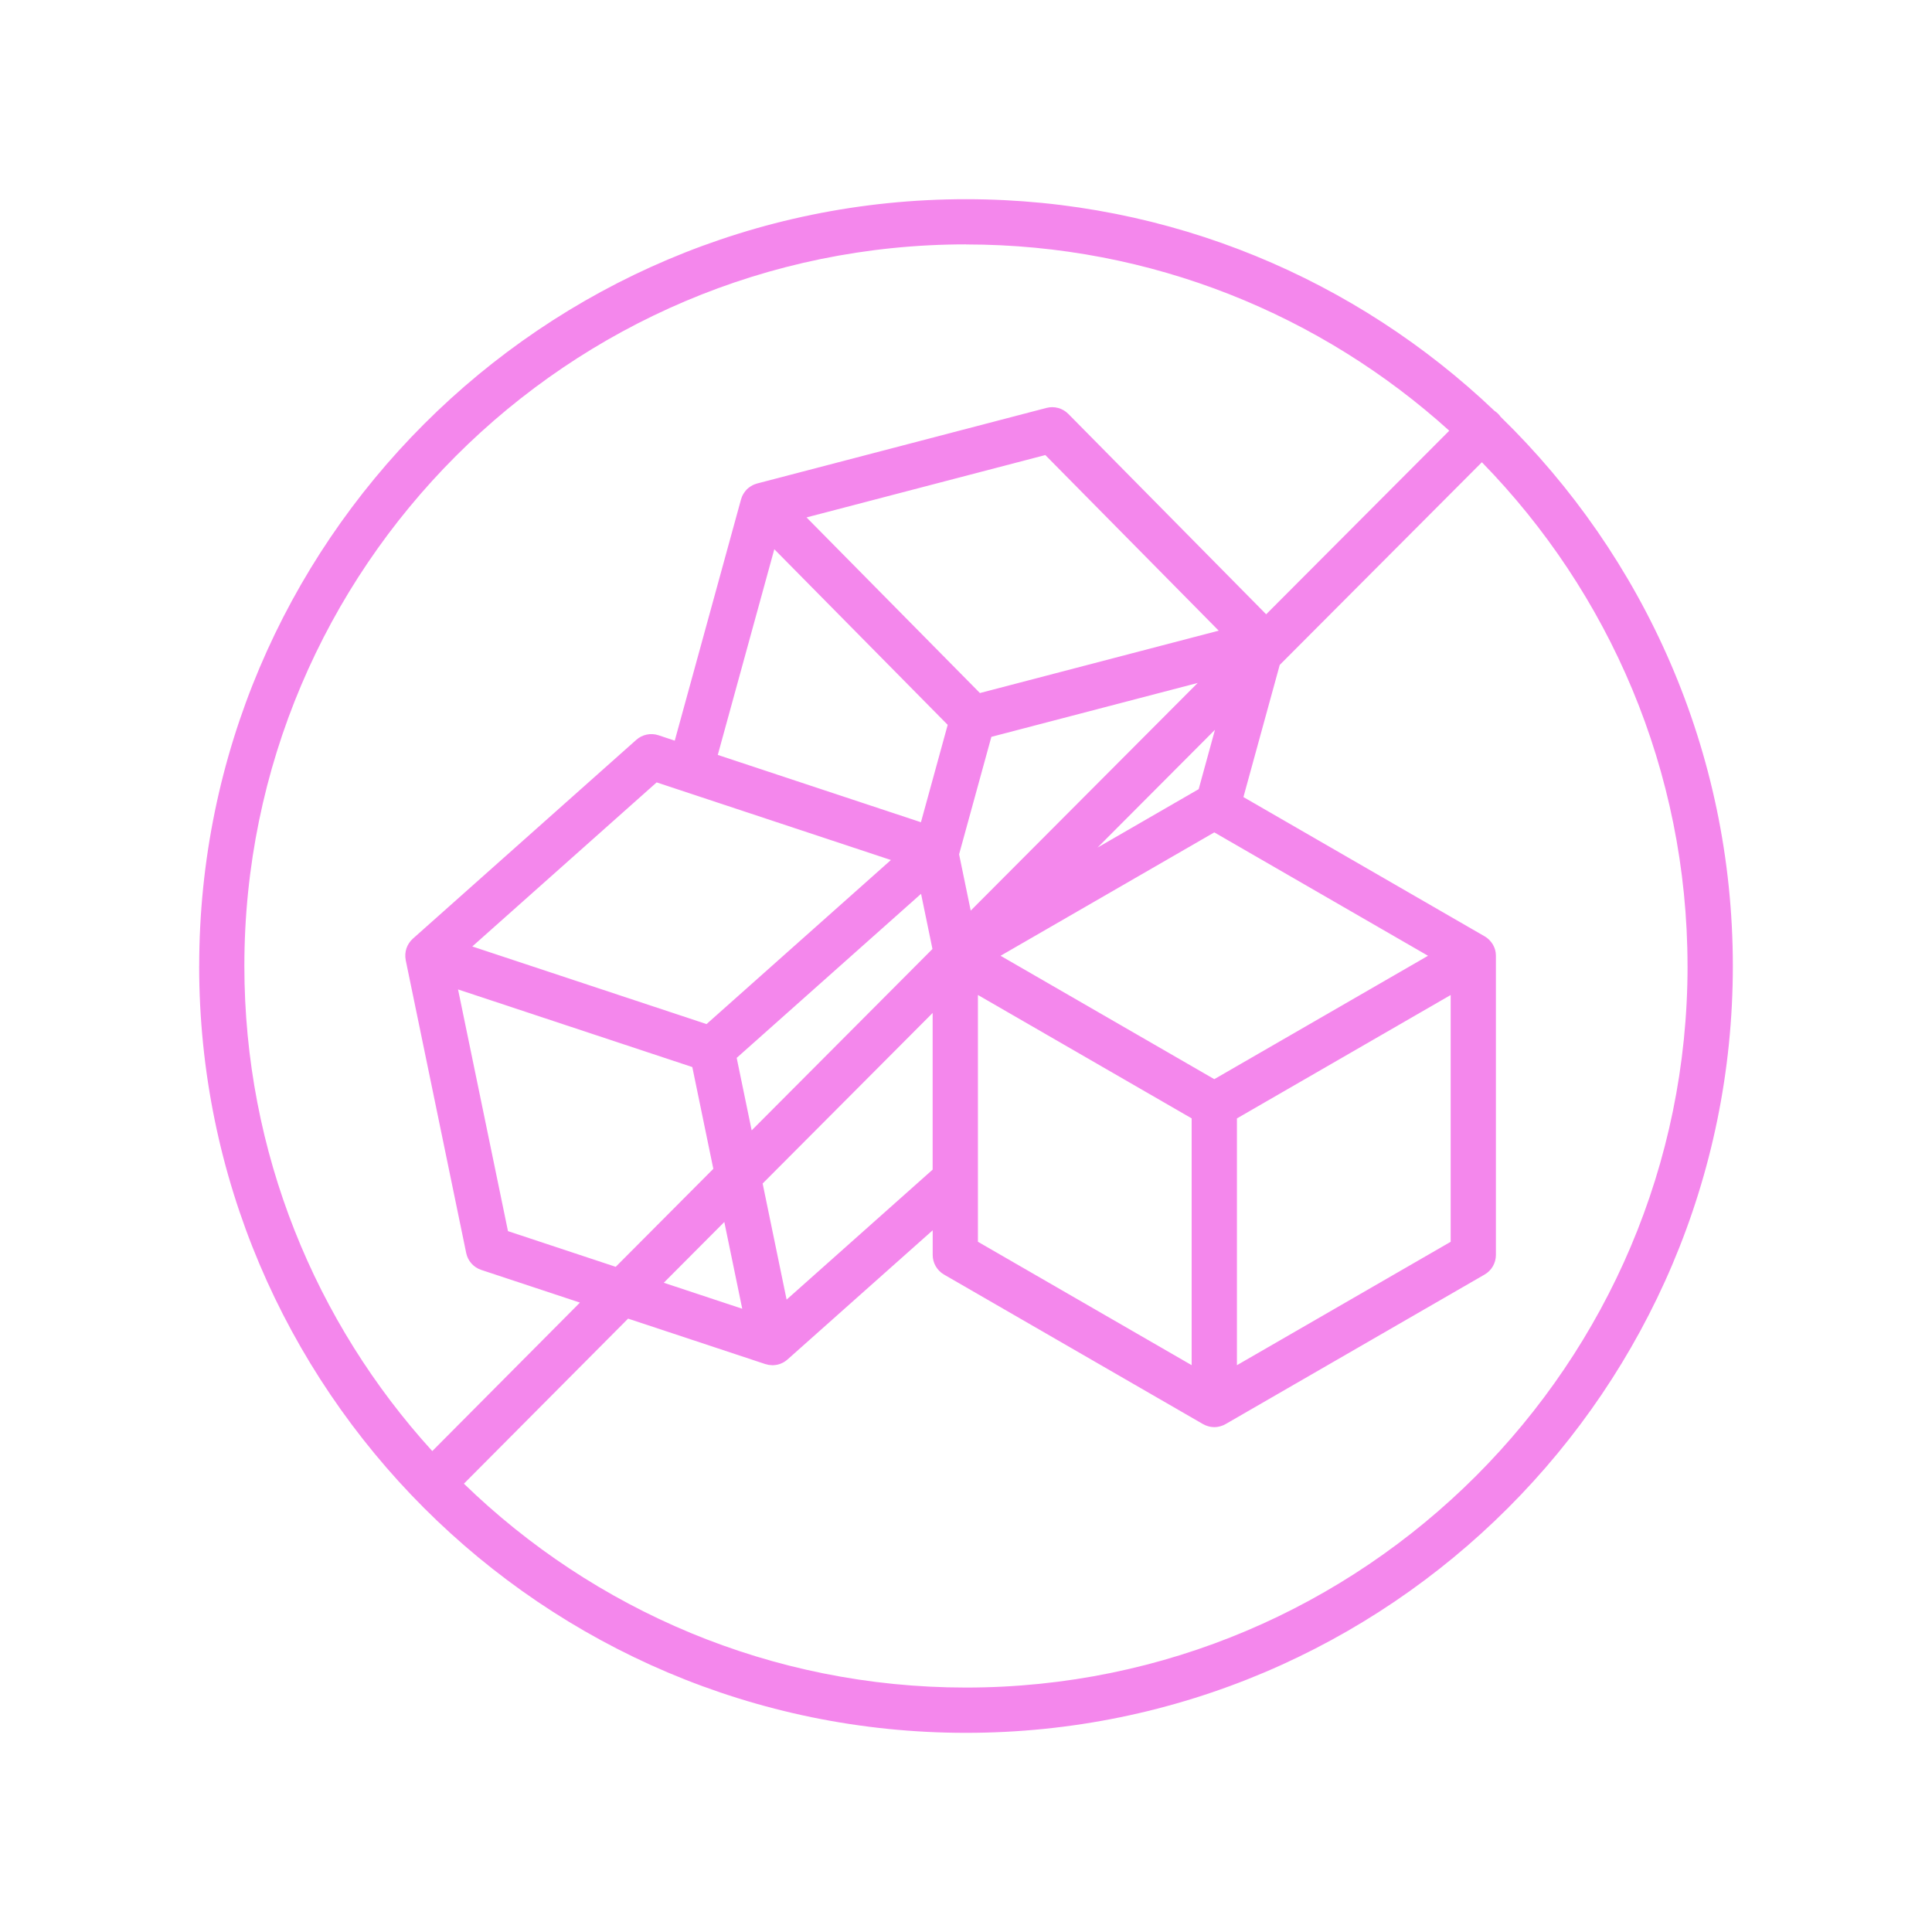 <?xml version="1.0" encoding="UTF-8"?><svg id="uuid-556dcda3-d179-492d-b8c7-ae8c5047a322" xmlns="http://www.w3.org/2000/svg" viewBox="0 0 512 512"><path d="m114.58,384.57c9.42-9.49,23.05-23.19,39.13-39.35l-26.15-8.66c-2.04-.67-3.56-2.38-3.99-4.48l-16.03-77.62s0-.04,0-.06c-.05-.24-.08-.48-.1-.72,0-.02,0-.04,0-.06-.01-.22-.01-.43,0-.65,0-.06,0-.13.01-.19.01-.18.04-.36.07-.54.01-.06.02-.13.03-.19.05-.23.1-.46.18-.68,0,0,0,0,0-.01.08-.23.17-.44.27-.66.03-.06.06-.11.09-.17.08-.16.17-.32.27-.47.03-.05.07-.11.1-.16.12-.18.25-.35.39-.52.01-.02.03-.03.04-.05.16-.18.33-.36.51-.52.01-.01.03-.03.04-.04l59.21-52.69c1.6-1.43,3.84-1.89,5.88-1.21l4.31,1.43,17.56-63.93c.06-.21.13-.4.21-.6.02-.04.03-.09.04-.13.13-.32.3-.62.48-.9.05-.08.1-.15.15-.22.21-.29.43-.57.68-.83h0s0,0,0,0c.25-.25.54-.47.83-.67.08-.05.15-.1.23-.15.29-.18.59-.34.91-.47.05-.02.09-.03.14-.05.19-.07.39-.14.59-.2l76.69-20.03c2.07-.54,4.28.06,5.79,1.59l52.43,53.1,48.52-48.65c-33.93-30.66-78.86-49.36-128.08-49.36-105.44,0-191.22,85.78-191.22,191.22,0,49.46,18.87,94.59,49.8,128.57Z" fill="none"/><path d="m339.15,176.17l-9.62,35.02,63.91,36.9s.03.02.05.03c.21.12.41.26.6.4.02.01.03.03.05.04.17.13.33.28.49.43.05.04.09.09.13.14.13.13.24.27.36.41.04.05.08.1.12.15.14.19.28.38.4.59s.22.42.32.64c.02.06.05.12.07.17.07.17.13.35.18.52.02.06.03.12.05.18.06.22.1.43.13.65,0,.02,0,.03,0,.05.03.24.05.49.05.73,0,.02,0,.04,0,.05v79.26c0,2.14-1.14,4.12-3,5.2l-68.64,39.63s-.03.02-.05.02c-.21.12-.43.23-.65.32-.02,0-.04.01-.06.02-.2.08-.41.15-.62.21-.06.02-.12.03-.18.05-.18.04-.35.08-.53.11-.06,0-.13.02-.19.03-.23.03-.47.05-.71.05s-.48-.02-.71-.05c-.06,0-.13-.02-.19-.03-.18-.03-.36-.06-.53-.11-.06-.02-.12-.03-.18-.05-.21-.06-.42-.13-.62-.21-.02,0-.04-.01-.06-.02-.23-.09-.44-.2-.65-.32-.02,0-.03-.02-.05-.02l-68.64-39.63c-1.86-1.07-3-3.05-3-5.2v-6.53l-38.49,34.25s-.02.02-.04.03c-.25.22-.52.41-.8.59-.03.02-.07.04-.1.06-.27.16-.56.3-.87.42-.05.02-.09.03-.14.05-.27.1-.54.18-.83.24-.03,0-.06,0-.09.01-.04,0-.09.01-.13.02-.33.06-.67.09-1,.09-.06,0-.12-.01-.19-.02-.26,0-.53-.02-.79-.07-.15-.03-.29-.07-.44-.11-.15-.04-.31-.06-.46-.11l-36.35-12.04c-18.02,18.1-33.28,33.43-43.51,43.74,34.45,33.42,81.39,54.03,133.06,54.03,105.44,0,191.22-85.78,191.22-191.22,0-51.91-20.8-99.05-54.5-133.54l-53.57,53.71Z" fill="none"/><path d="m52.78,256c0,112.05,91.16,203.22,203.22,203.22s203.22-91.16,203.22-203.22c0-57-23.6-108.59-61.53-145.53-.2-.28-.41-.56-.67-.81-.3-.3-.63-.56-.97-.78-36.48-34.74-85.81-56.09-140.04-56.09-112.05,0-203.22,91.16-203.22,203.22Zm394.44,0c0,105.44-85.78,191.22-191.22,191.22-51.67,0-98.62-20.61-133.06-54.03,10.23-10.31,25.49-25.65,43.51-43.74l36.35,12.04c.15.05.31.07.46.11.15.04.29.08.44.11.26.04.53.06.79.07.06,0,.12.02.19.02.33,0,.66-.03,1-.09.04,0,.09-.01.13-.02.03,0,.06,0,.09-.01.29-.06.56-.14.83-.24.05-.02.09-.03.14-.05.3-.12.59-.26.87-.42.04-.02.07-.04.1-.06.28-.18.55-.37.8-.59.01-.01.02-.02.04-.03l38.49-34.25v6.53c0,2.14,1.14,4.12,3,5.2l68.64,39.63s.03.02.05.02c.21.12.43.23.65.32.02,0,.04.01.06.02.2.08.41.15.62.21.06.02.12.03.18.05.18.04.35.08.53.11.06,0,.13.02.19.03.23.03.47.05.71.05s.48-.02.71-.05c.06,0,.13-.02.19-.03.18-.03.36-.06.53-.11.06-.02.12-.03.18-.05.21-.06.42-.13.62-.21.02,0,.04-.01.06-.02.23-.09.44-.2.65-.32.02,0,.03-.02.05-.02l68.64-39.63c1.86-1.07,3-3.05,3-5.2v-79.26s0-.04,0-.05c0-.24-.02-.49-.05-.73,0-.02,0-.03,0-.05-.03-.22-.08-.44-.13-.65-.02-.06-.03-.12-.05-.18-.05-.18-.11-.35-.18-.52-.02-.06-.04-.12-.07-.17-.09-.22-.2-.43-.32-.64s-.26-.41-.4-.59c-.04-.05-.08-.1-.12-.15-.11-.14-.23-.28-.36-.41-.04-.05-.09-.09-.13-.14-.16-.15-.32-.3-.49-.43-.02-.01-.03-.03-.05-.04-.19-.15-.39-.28-.6-.4-.02,0-.03-.02-.05-.03l-63.91-36.9,9.62-35.02,53.57-53.71c33.69,34.49,54.5,81.63,54.5,133.54Zm-125.42-35.41l56.64,32.7-56.64,32.7-56.64-32.7,56.64-32.7Zm-62.64,43.09l56.64,32.7v65.4l-56.64-32.7v-65.4Zm-63.93,16.67l48.86-43.48h0s3.02,14.62,3.02,14.62c-15.98,16.03-32.27,32.37-47.91,48.07l-3.97-19.21Zm67.49-85.08l54.68-14.28c-17.31,17.36-38.23,38.33-60.15,60.33l-3.08-14.92,8.55-31.12Zm-60.62,118.38c14.6-14.66,29.89-30,45.06-45.21v41.52l-38.7,34.45h0s-6.35-30.76-6.35-30.76Zm125.7-17.26l56.64-32.7h0v65.4l-56.64,32.7v-65.4Zm-10.15-87.25l-26.79,15.47c11.08-11.12,21.58-21.65,31.12-31.21l-4.32,15.74Zm-57.96-25.48l-45.95-46.54,63.28-16.53,45.95,46.54-63.28,16.53Zm-8.54,8.43l-7.09,25.81-53.84-17.84,14.98-54.51,45.95,46.54Zm-15.05,35.82l-48.86,43.48-62.08-20.57,48.86-43.48,62.08,20.57Zm-52.63,54.87l5.57,26.97c-8.99,9.02-17.68,17.74-25.87,25.97l-28.55-9.46-13.23-64.05,62.08,20.57Zm8.48,41.05l4.75,23-20.79-6.89c5.19-5.21,10.55-10.59,16.05-16.11Zm64.04-259.05c49.22,0,94.15,18.7,128.08,49.36l-48.52,48.65-52.43-53.1c-1.51-1.53-3.71-2.13-5.79-1.59l-76.69,20.03c-.2.05-.4.12-.59.2-.05.02-.09.03-.14.05-.32.13-.62.29-.91.47-.08.05-.15.1-.23.15-.3.2-.58.42-.83.67,0,0,0,0,0,0h0c-.25.25-.48.53-.68.83-.05.07-.1.15-.15.22-.18.29-.35.59-.48.9-.02.04-.03.09-.04.13-.08.2-.15.39-.21.6l-17.56,63.93-4.31-1.43c-2.03-.68-4.28-.21-5.88,1.21l-59.21,52.69s-.03.03-.04.04c-.18.16-.35.33-.51.52-.01.02-.03.03-.04.05-.14.16-.27.34-.39.52-.04.05-.07.11-.1.16-.1.15-.19.31-.27.47-.03.06-.06.11-.09.17-.1.21-.19.43-.27.66,0,0,0,0,0,.01-.07.23-.13.45-.18.68-.01.06-.02.13-.03.19-.03.18-.05.36-.07.54,0,.06-.01.13-.01.19-.01.22-.01.44,0,.65,0,.02,0,.04,0,.06.02.24.05.48.1.72,0,.02,0,.04,0,.06l16.03,77.62c.43,2.1,1.95,3.81,3.99,4.48l26.15,8.66c-16.09,16.16-29.71,29.86-39.13,39.35-30.92-33.98-49.8-79.11-49.8-128.57,0-105.44,85.78-191.22,191.22-191.22Z" fill="#f487ec"/></svg>